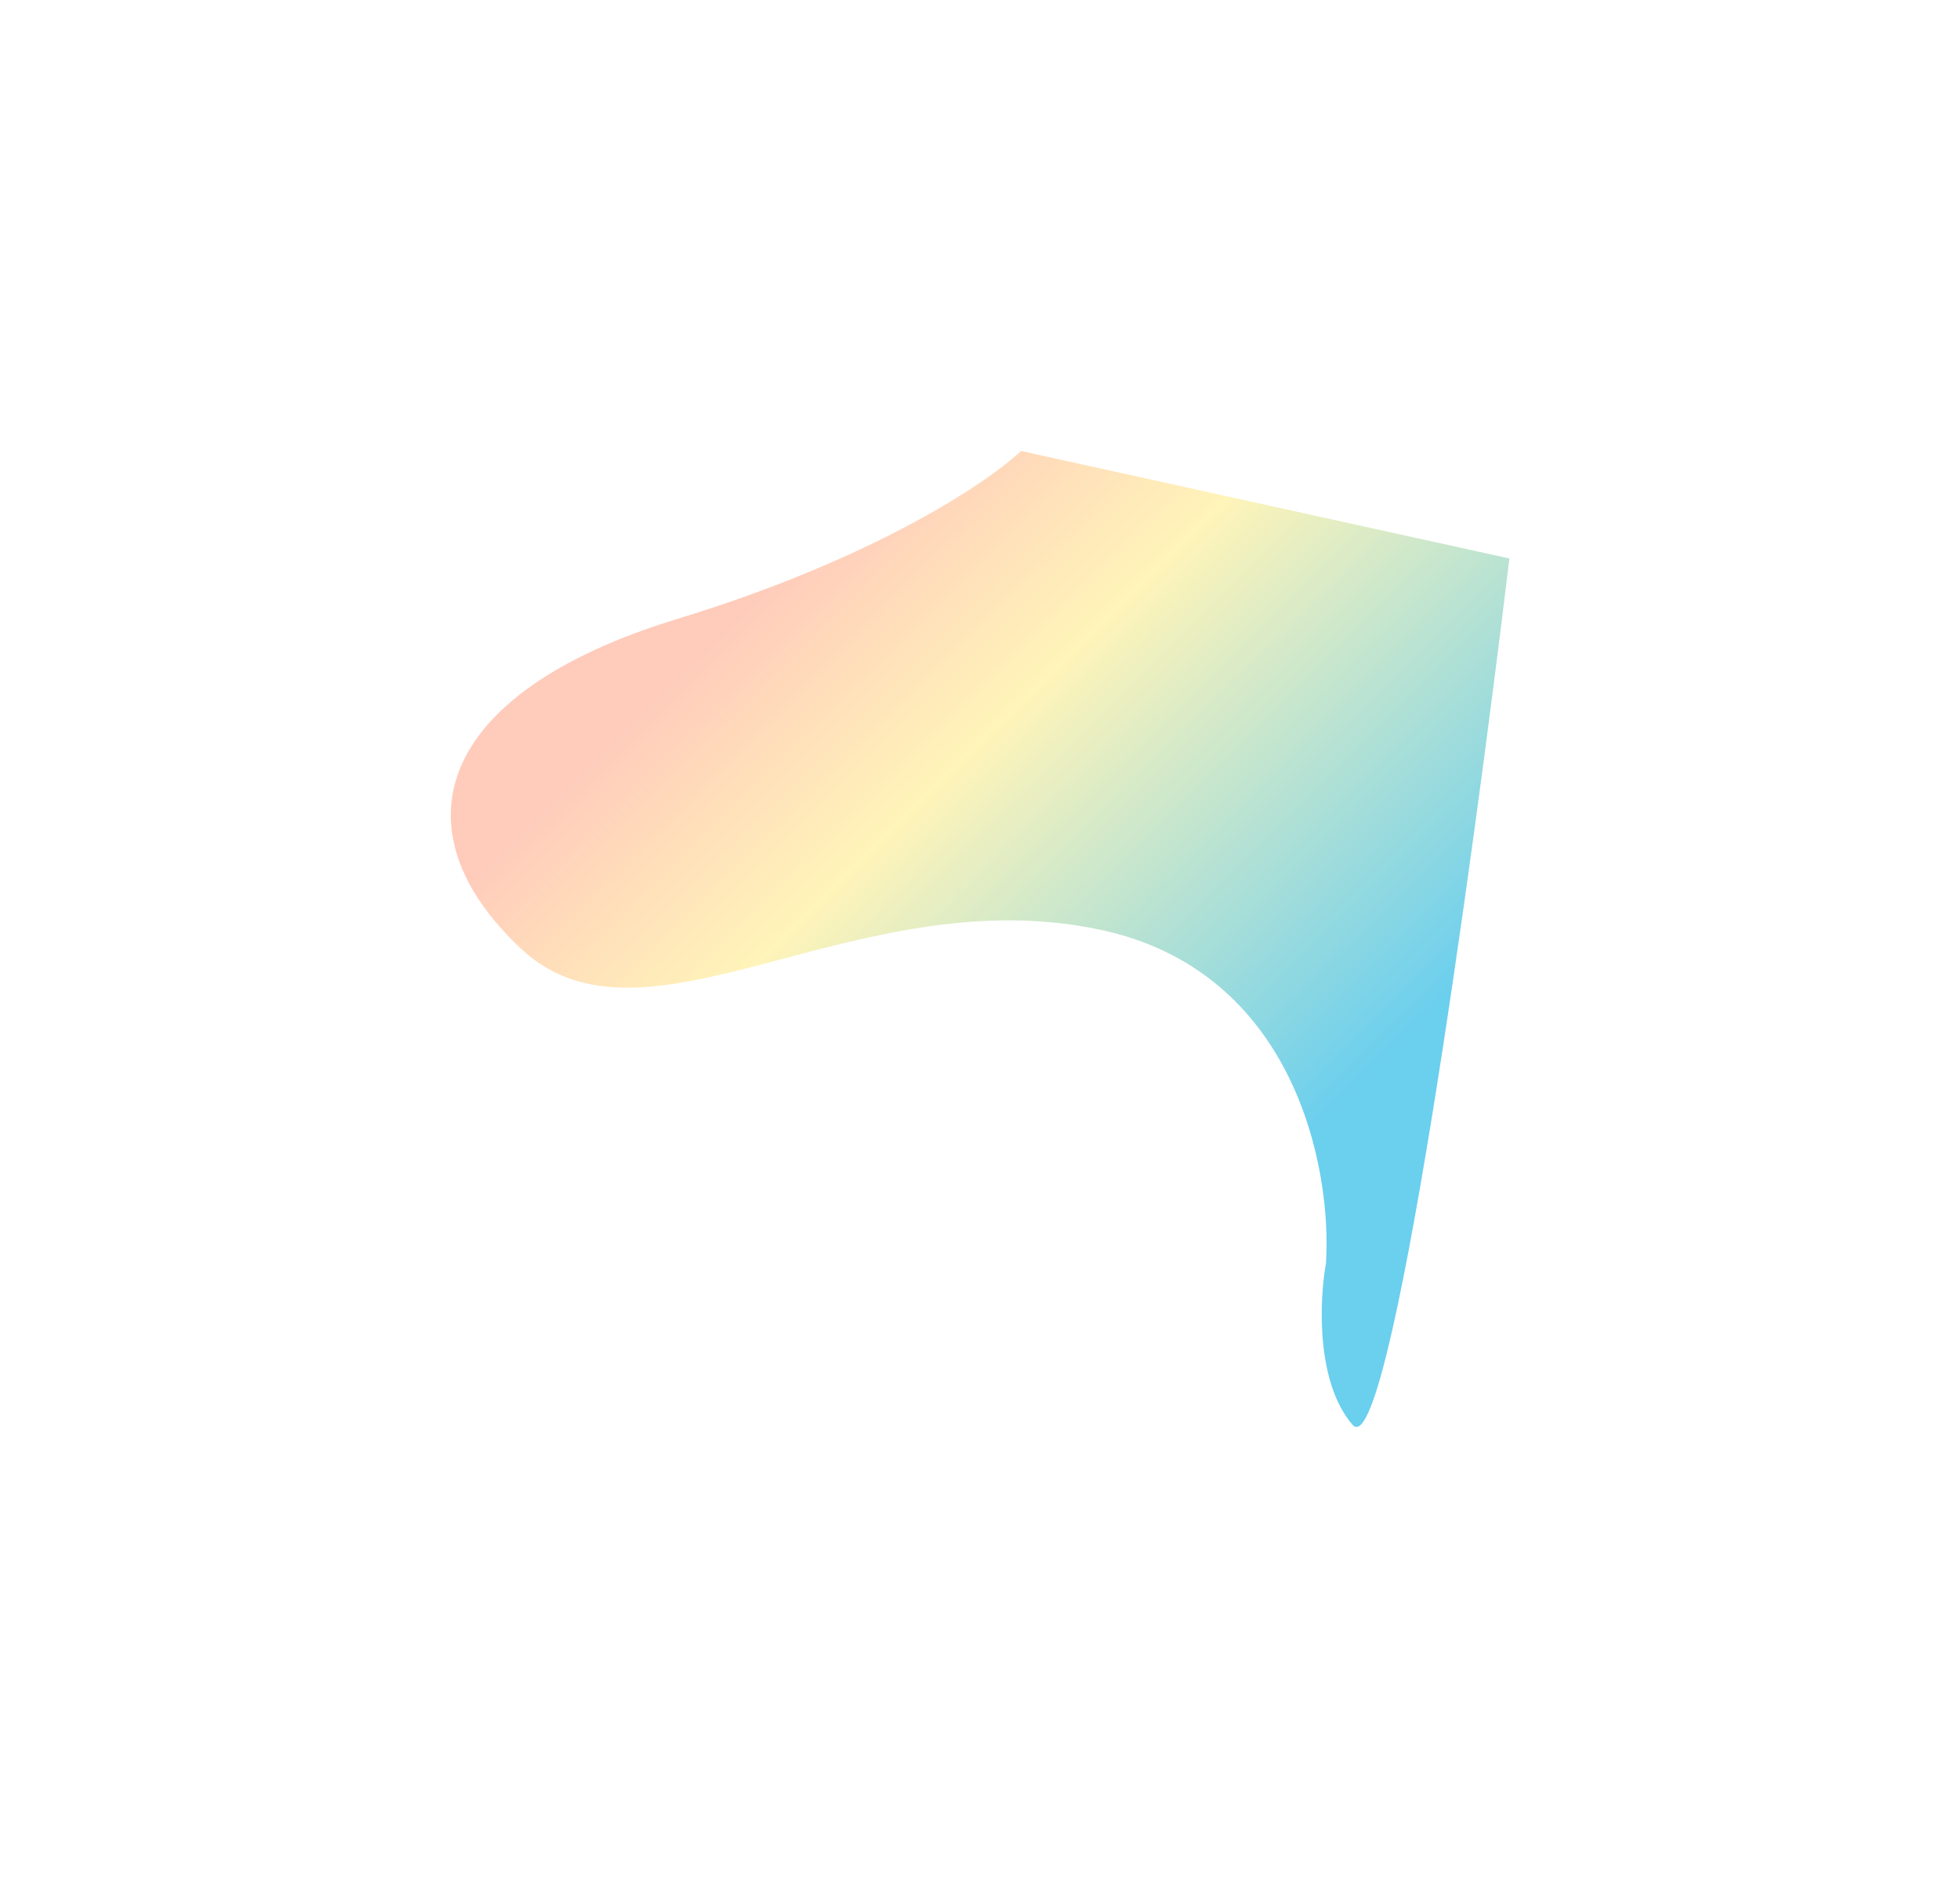 <?xml version="1.0" encoding="UTF-8"?> <svg xmlns="http://www.w3.org/2000/svg" width="1667" height="1597" viewBox="0 0 1667 1597" fill="none"> <g filter="url(#filter0_f_25720_1663)"> <path d="M934.805 790.408C1101.73 825.267 1132.98 994.206 1127.74 1074.32C1122.19 1104.97 1118.95 1175.33 1150.36 1211.59C1181.78 1247.85 1252.38 735.584 1283.75 474.919L868.365 383.491C840.832 409.772 743.845 475.125 576.163 526.288C366.56 590.24 337.19 707.673 443.156 806.764C549.122 905.856 726.144 746.835 934.805 790.408Z" fill="url(#paint0_linear_25720_1663)"></path> </g> <defs> <filter id="filter0_f_25720_1663" x="0.386" y="0.486" width="1666.37" height="1595.93" filterUnits="userSpaceOnUse" color-interpolation-filters="sRGB"> <feFlood flood-opacity="0" result="BackgroundImageFix"></feFlood> <feBlend mode="normal" in="SourceGraphic" in2="BackgroundImageFix" result="shape"></feBlend> <feGaussianBlur stdDeviation="191.502" result="effect1_foregroundBlur_25720_1663"></feGaussianBlur> </filter> <linearGradient id="paint0_linear_25720_1663" x1="1238.67" y1="839.701" x2="776.001" y2="370.001" gradientUnits="userSpaceOnUse"> <stop stop-color="#6BCFEE"></stop> <stop offset="0.656" stop-color="#FFF4B9"></stop> <stop offset="1" stop-color="#FFCBBB"></stop> </linearGradient> </defs> </svg> 